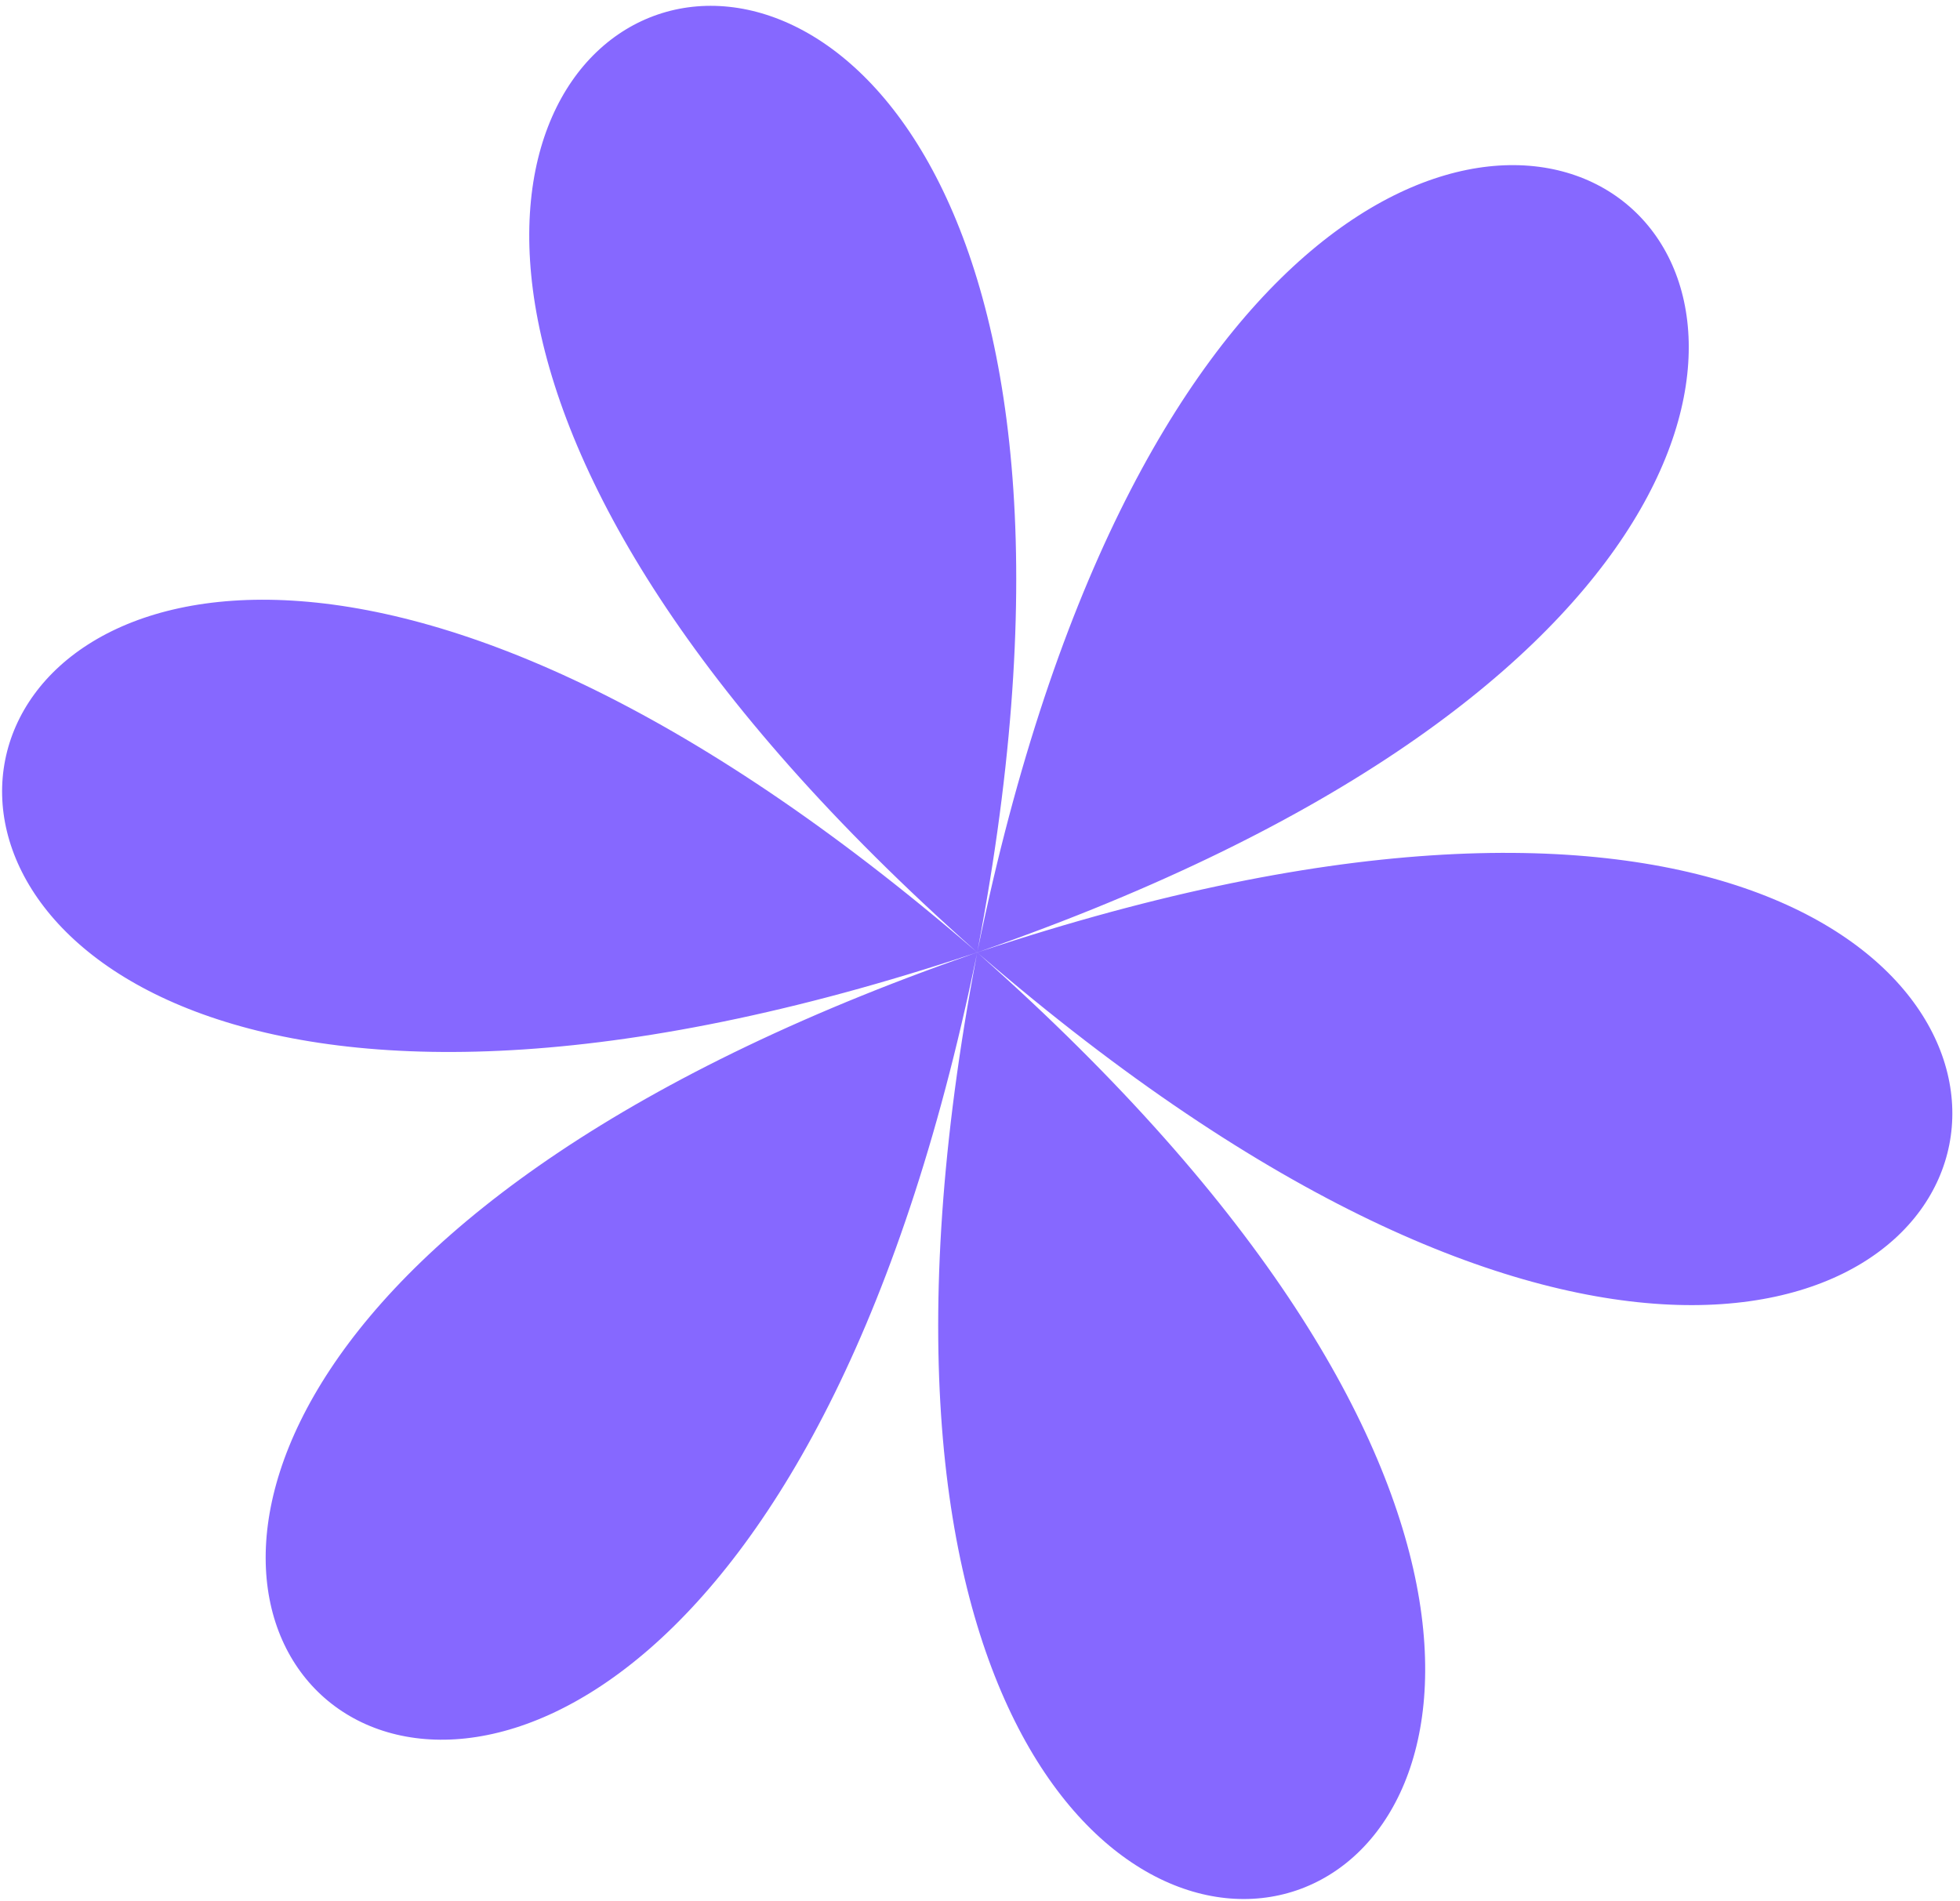 <svg width="201" height="195" viewBox="0 0 201 195" fill="none" xmlns="http://www.w3.org/2000/svg">
<path d="M99.045 96.66C218.326 201.072 69.731 251.666 100.516 96.158C69.731 251.662 -48.38 148.273 101.686 97.18C-48.38 148.273 -17.896 -5.707 101.384 98.705C-17.896 -5.707 130.699 -56.3 99.913 99.207C130.699 -56.297 248.81 47.093 98.744 98.185C248.81 47.093 218.326 201.072 99.045 96.66Z" fill="#8668FF"/>
</svg>
